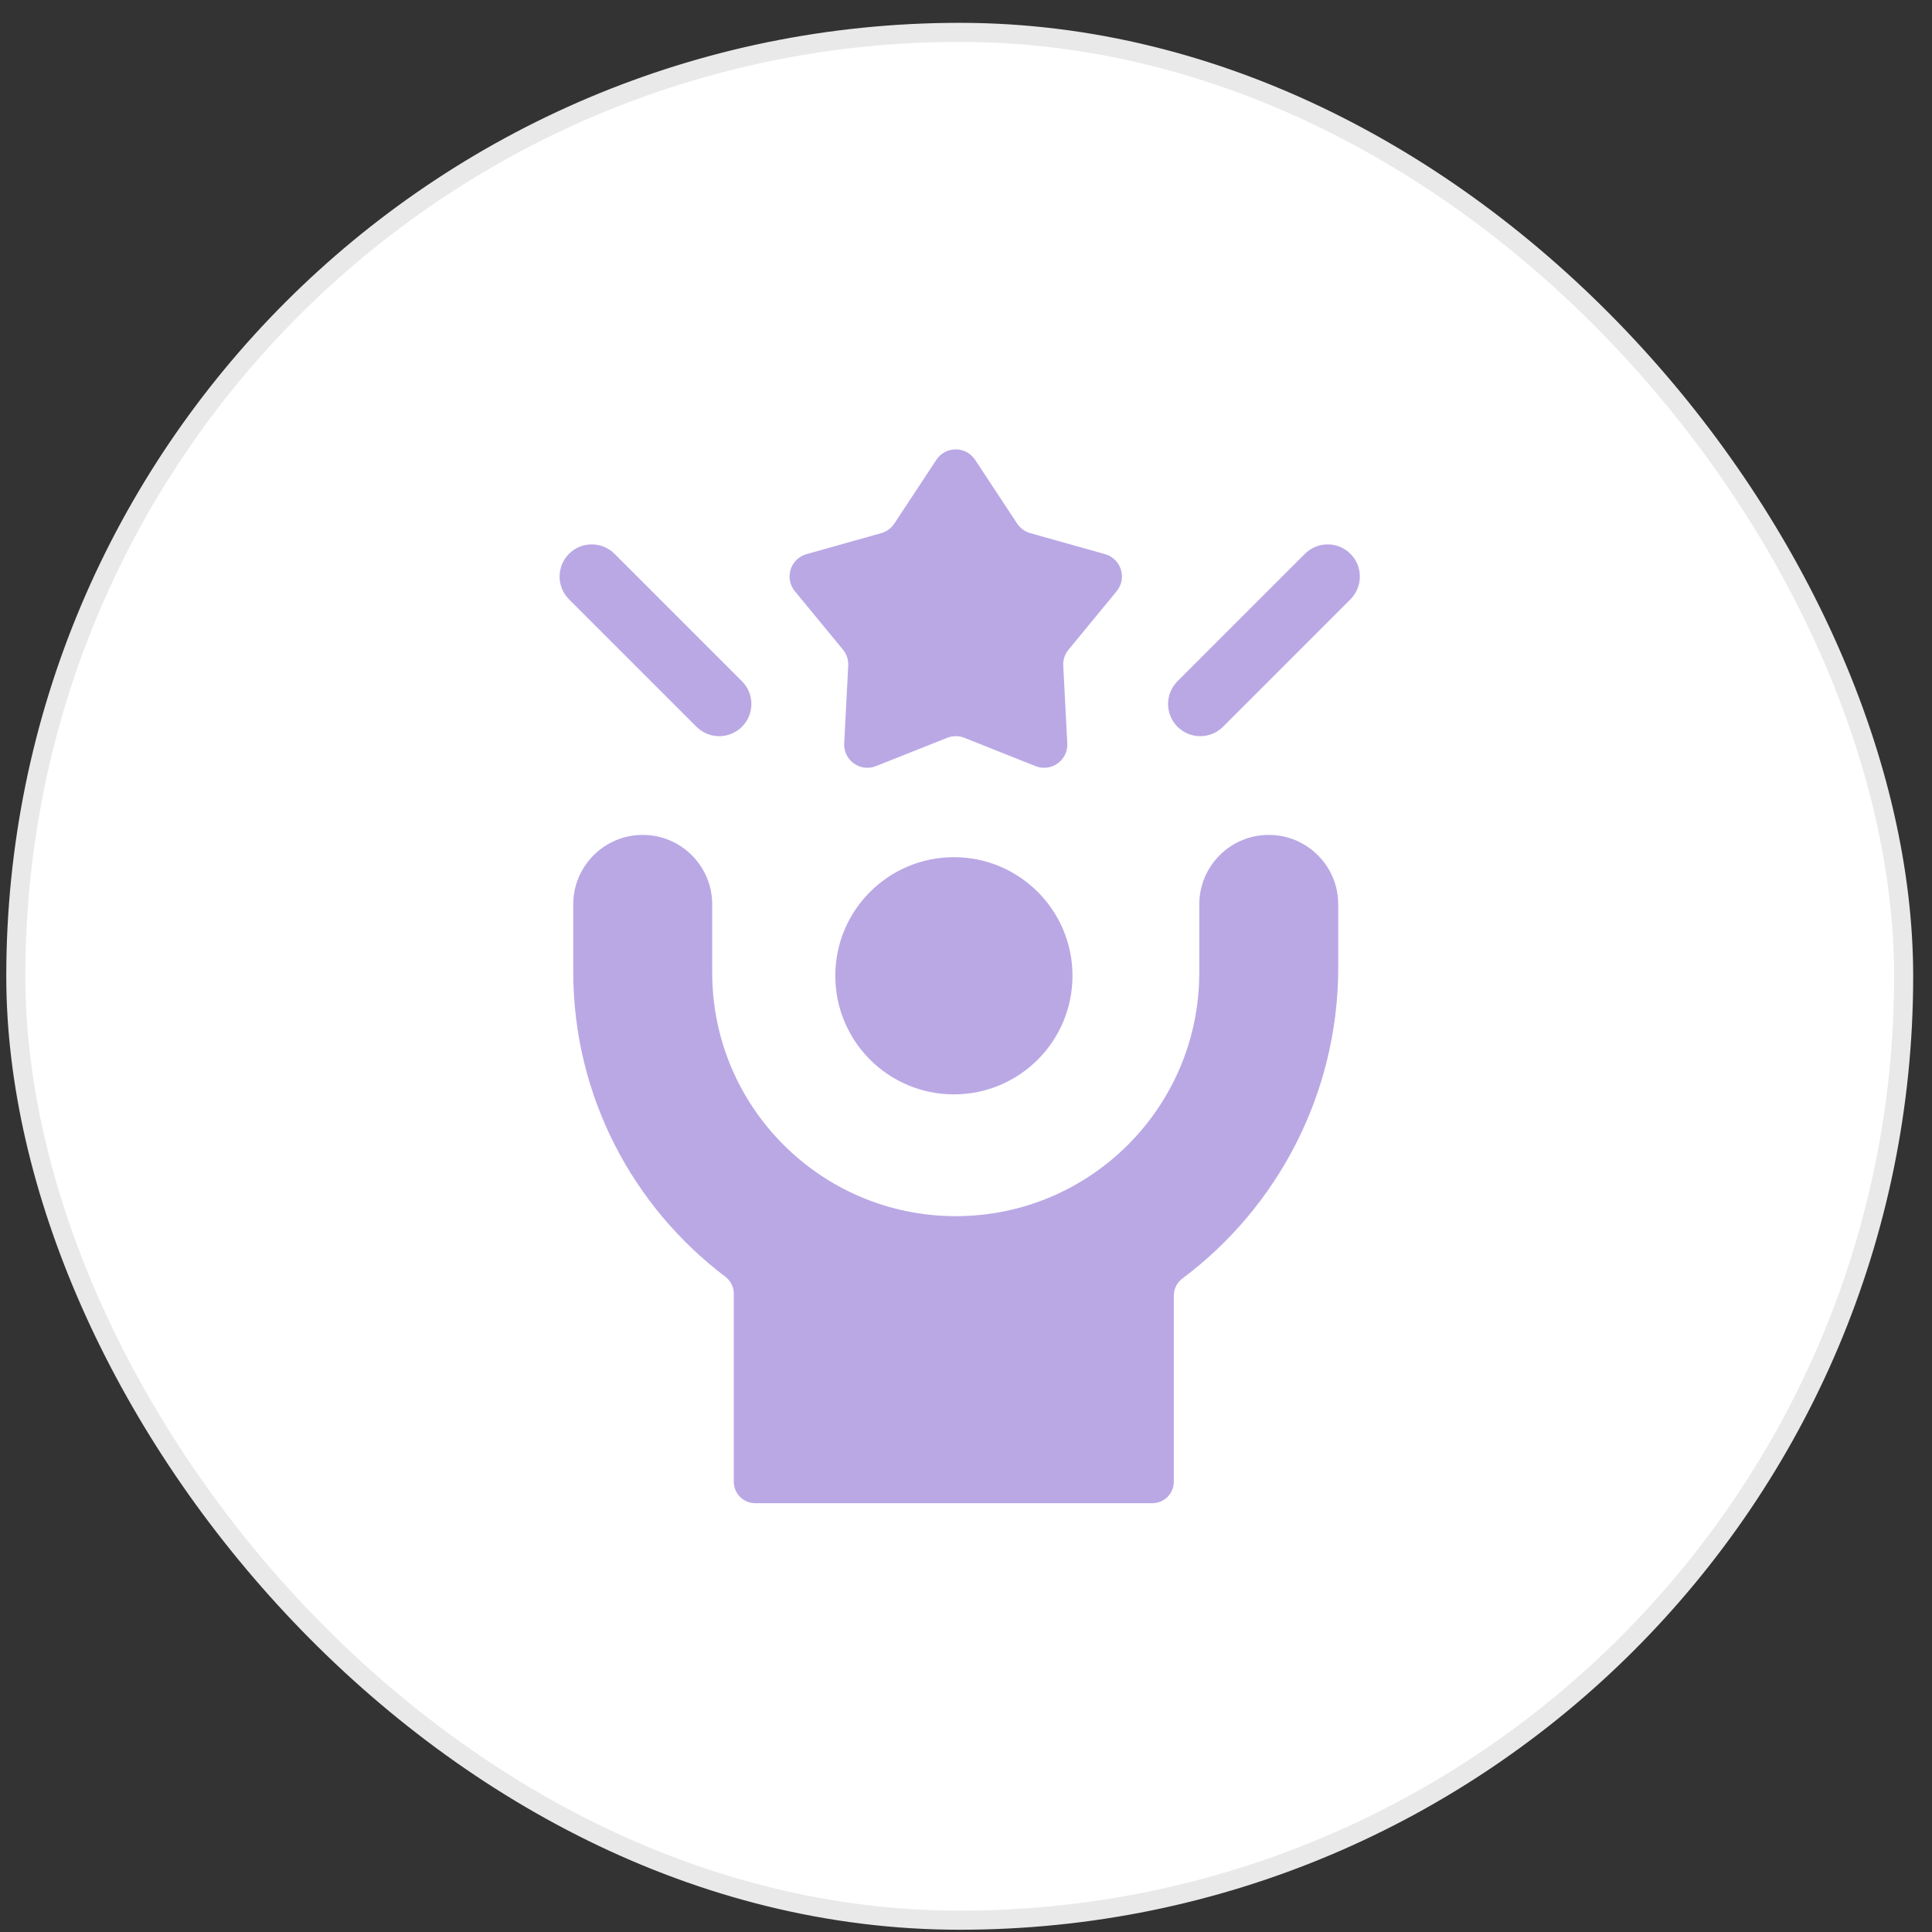 <svg width="77" height="77" viewBox="0 0 77 77" fill="none" xmlns="http://www.w3.org/2000/svg">
<rect x="0" y="0" width="77" height="77" fill="#333333" stroke="none"/>
<rect x="0.63" y="1.29" width="75.24" height="75.24" rx="37.62" fill="white"/>
<rect x="0.63" y="1.29" width="75.24" height="75.24" rx="37.62" stroke="#E9E9E9" stroke-width="0.76"/>
<g clip-path="url(#clip0_2178_3422)">
<path d="M38.017 43.616C40.628 43.616 42.744 41.5 42.744 38.889C42.744 36.279 40.628 34.163 38.017 34.163C35.407 34.163 33.291 36.279 33.291 38.889C33.291 41.5 35.407 43.616 38.017 43.616Z" fill="#BAA8E5"/>
<path d="M50.567 33.275H50.566C49.038 33.275 47.797 34.516 47.797 36.045V38.765C47.797 44.123 43.452 48.47 38.092 48.47C32.731 48.47 28.385 44.123 28.385 38.765V36.045C28.385 34.514 27.143 33.275 25.615 33.275C24.087 33.275 22.846 34.516 22.846 36.045V38.714C22.846 43.684 25.225 48.099 28.906 50.882C29.119 51.043 29.245 51.295 29.245 51.562V59.055C29.245 59.527 29.628 59.91 30.1 59.91H45.926C46.399 59.91 46.782 59.527 46.782 59.055V51.639C46.782 51.37 46.908 51.116 47.124 50.955C50.897 48.138 53.336 43.609 53.336 38.549V36.045C53.336 34.516 52.096 33.275 50.567 33.275Z" fill="#BAA8E5"/>
<path d="M33.597 25.893C33.744 26.071 33.818 26.298 33.806 26.528L33.646 29.627C33.611 30.3 34.285 30.783 34.911 30.534L37.75 29.405C37.969 29.318 38.214 29.318 38.433 29.405L41.272 30.534C41.898 30.783 42.572 30.3 42.537 29.627L42.376 26.528C42.364 26.298 42.439 26.071 42.586 25.893L44.504 23.563C44.929 23.047 44.683 22.266 44.04 22.085L41.06 21.248C40.846 21.188 40.661 21.052 40.538 20.866L38.863 18.326C38.498 17.772 37.685 17.772 37.319 18.326L35.644 20.866C35.522 21.052 35.337 21.188 35.123 21.248L32.142 22.085C31.5 22.266 31.254 23.047 31.679 23.563L33.597 25.893Z" fill="#BAA8E5"/>
<path d="M29.571 28.965C30.072 28.464 30.072 27.652 29.571 27.151L24.492 22.072C23.991 21.571 23.179 21.571 22.678 22.072C22.177 22.573 22.177 23.385 22.678 23.886L27.757 28.965C28.258 29.465 29.07 29.465 29.571 28.965Z" fill="#BAA8E5"/>
<path d="M53.822 22.072C53.321 21.571 52.509 21.571 52.008 22.072L46.929 27.151C46.428 27.651 46.428 28.464 46.929 28.965C47.43 29.465 48.242 29.465 48.743 28.965L53.822 23.886C54.323 23.385 54.323 22.573 53.822 22.072Z" fill="#BAA8E5"/>
</g>
<defs>
<clipPath id="clip0_2178_3422">
<rect width="42" height="42" fill="white" transform="translate(17.25 17.91)"/>
</clipPath>
</defs>
</svg>
